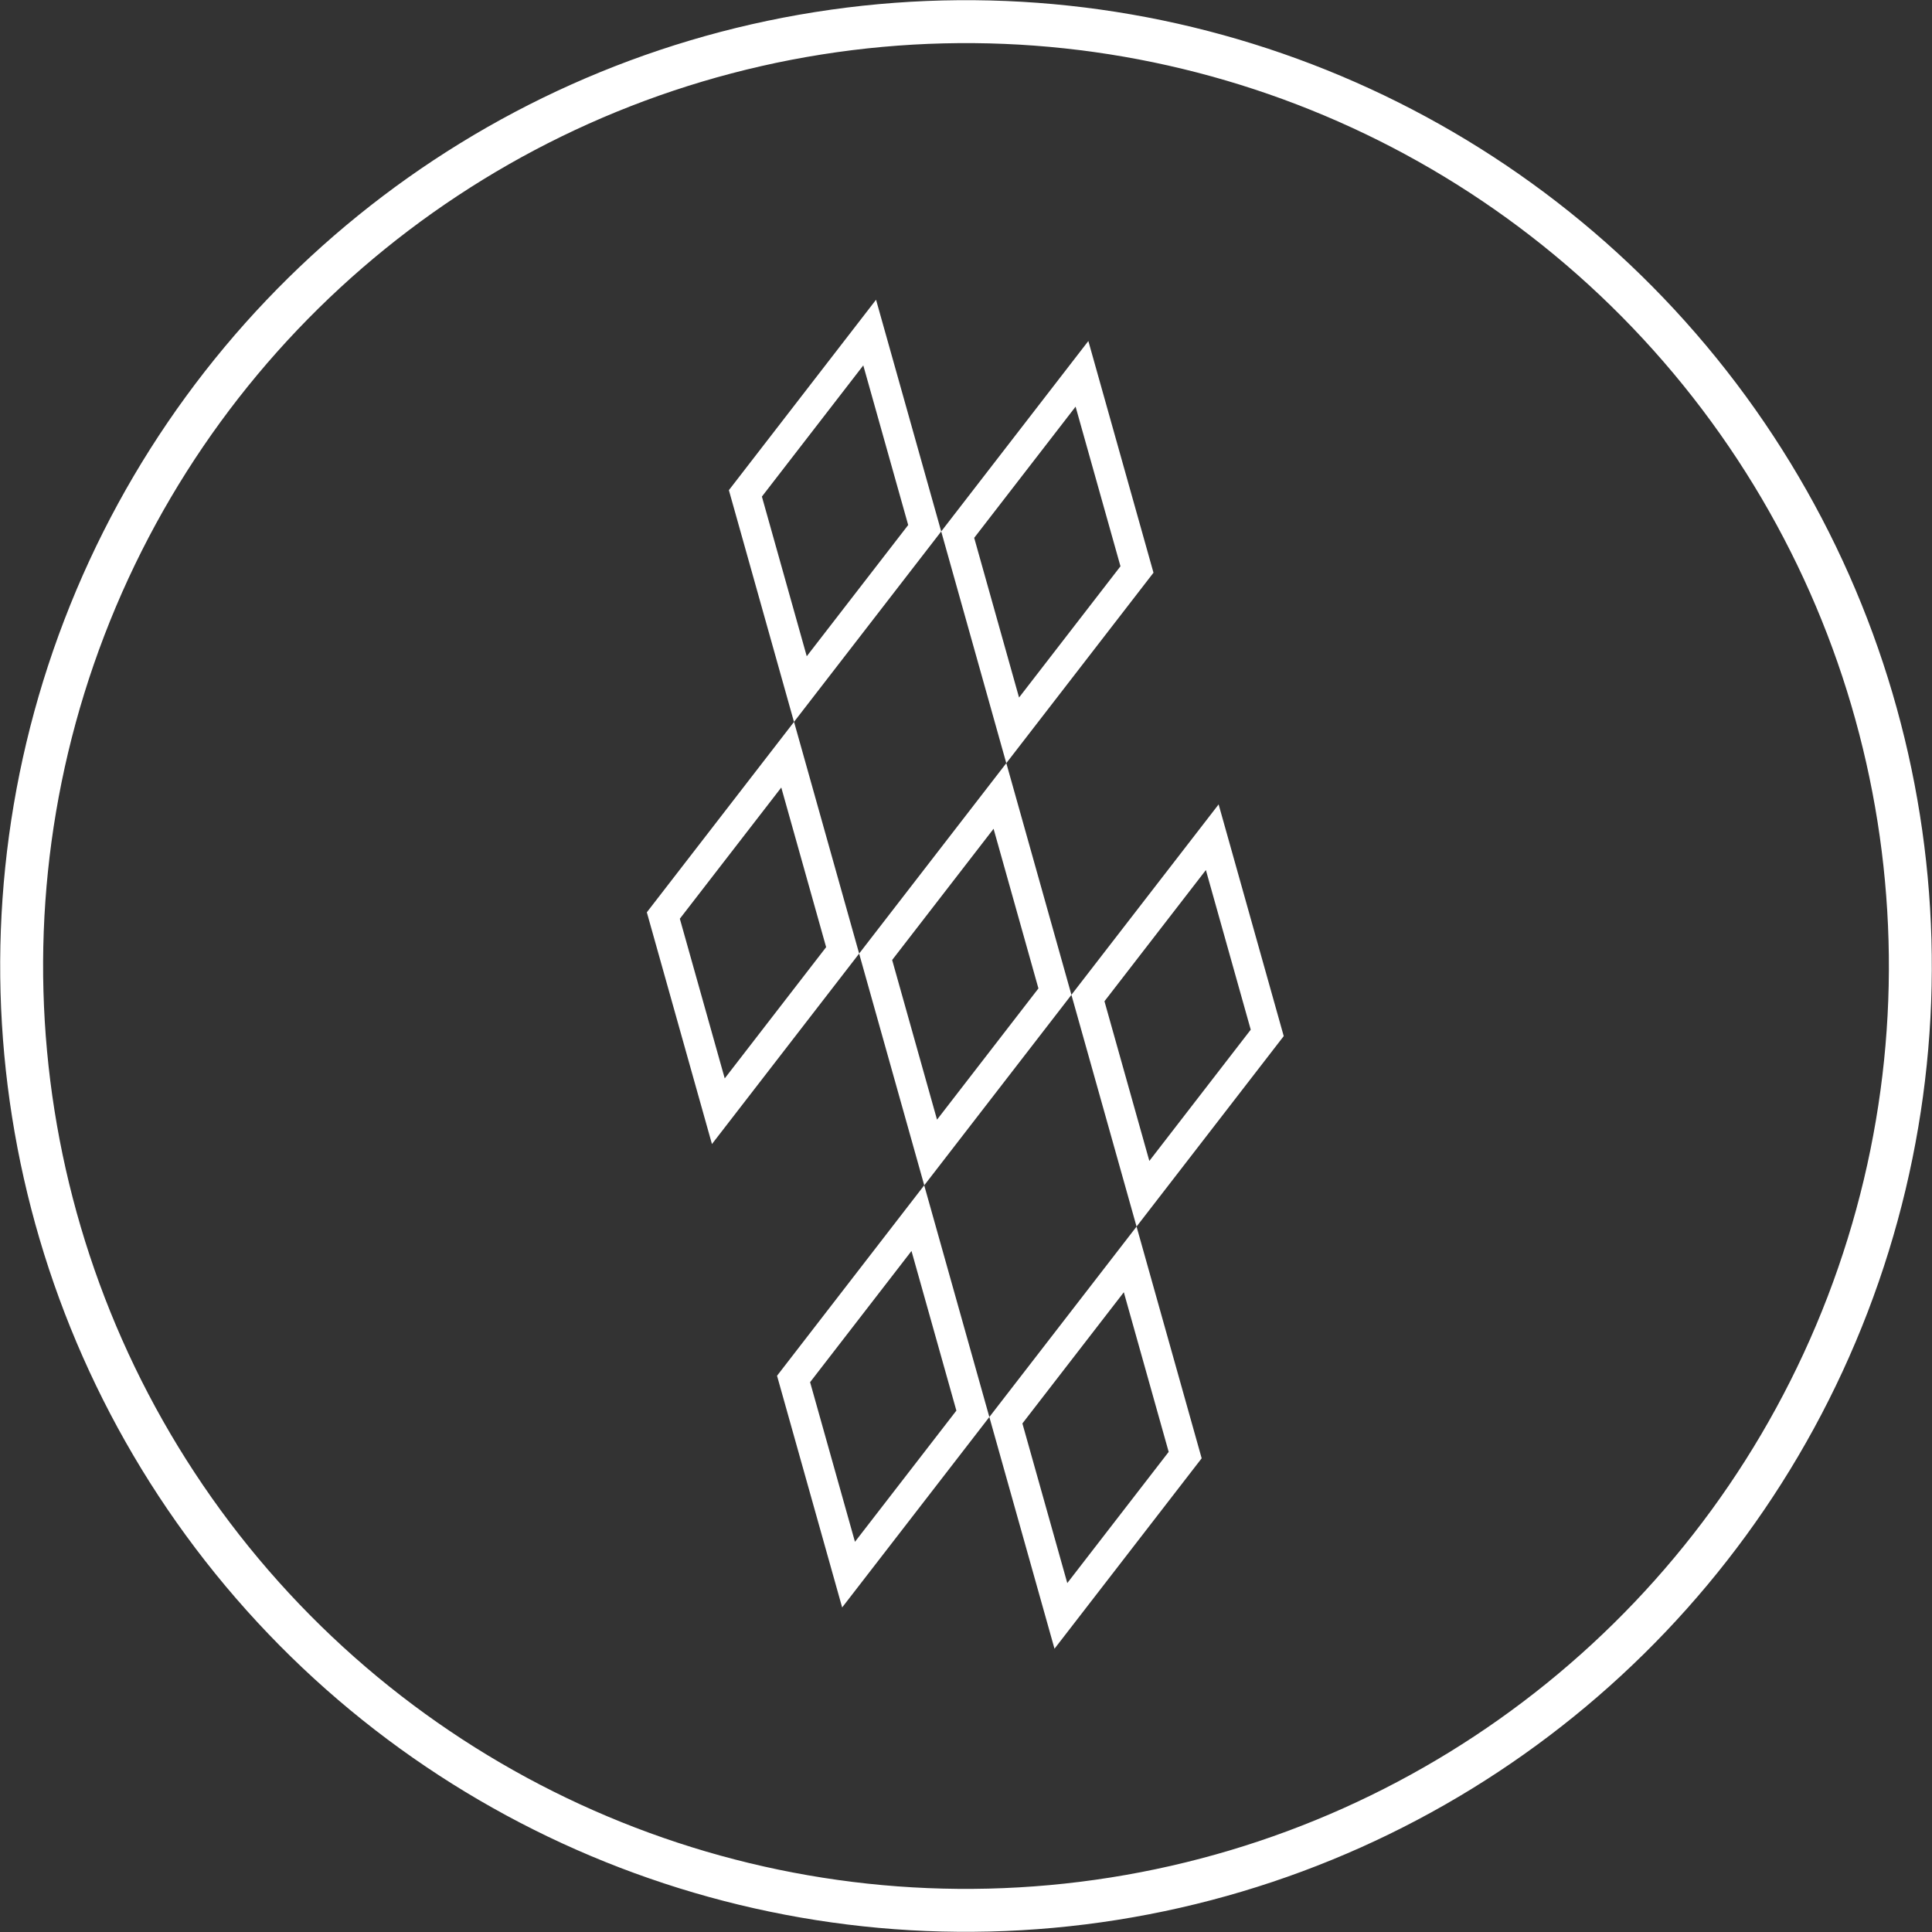 <?xml version="1.0" encoding="UTF-8" standalone="no"?>
<svg
   xmlns:dc="http://purl.org/dc/elements/1.1/"
   xmlns:cc="http://creativecommons.org/ns#"
   xmlns:rdf="http://www.w3.org/1999/02/22-rdf-syntax-ns#"
   xmlns:svg="http://www.w3.org/2000/svg"
   xmlns="http://www.w3.org/2000/svg"
   xmlns:sodipodi="http://sodipodi.sourceforge.net/DTD/sodipodi-0.dtd"
   xmlns:inkscape="http://www.inkscape.org/namespaces/inkscape"
   id="Komponente_19_1"
   data-name="Komponente 19 – 1"
   width="90.018"
   height="90.018"
   viewBox="0 0 90.018 90.018"
   version="1.1"
   sodipodi:docname="nb-icon-inhaber (1).svg"
   inkscape:version="0.92.5 (2060ec1f9f, 2020-04-08)">
  <rect x="0" y="0" width="90.018" height="90.018" fill="#333333" stroke="none"/>
  <sodipodi:namedview
     pagecolor="#ffffff"
     bordercolor="#666666"
     borderopacity="1"
     objecttolerance="10"
     gridtolerance="10"
     guidetolerance="10"
     inkscape:pageopacity="0"
     inkscape:pageshadow="2"
     inkscape:window-width="1440"
     inkscape:window-height="828"
     id="namedview17"
     showgrid="false"
     inkscape:zoom="2.029671"
     inkscape:cx="44.516307"
     inkscape:cy="45.009235"
     inkscape:window-x="0"
     inkscape:window-y="0"
     inkscape:window-maximized="1"
     inkscape:current-layer="Komponente_19_1" />
  <defs
     id="defs4">
    <style
       id="style2">
      .cls-1, .cls-2, .cls-4 {
        fill: none;
      }

      .cls-1 {
        stroke: #fff;
        stroke-width: 2px;
      }

      .cls-2 {
        stroke-miterlimit: 10;
      }

      .cls-3, .cls-5 {
        stroke: none;
      }

      .cls-5 {
        fill: #fff;
      }
    </style>
  </defs>
  <g
     id="Ellipse_4"
     data-name="Ellipse 4"
     class="cls-1"
     transform="rotate(21,44.98,45.029)"
     style="fill:none;stroke:#ffffff;stroke-width:2px">
    <circle
       class="cls-3"
       cx="45"
       cy="45"
       r="45"
       id="circle6"
       style="fill:none;stroke:none" />
    <circle
       class="cls-4"
       cx="45"
       cy="45"
       r="44"
       id="circle8"
       style="fill:none" />
  </g>
  <g
     id="Vereinigungsmenge_2"
     data-name="Vereinigungsmenge 2"
     class="cls-2"
     transform="rotate(11,-49.592,192.777)"
     style="fill:none;stroke-miterlimit:10">
    <path
       class="cls-3"
       d="m 20.154,50.093 5.04,-10.019 5.038,10.019 -5.038,10.018 z m -10.077,0 5.038,-10.019 5.039,10.019 -5.039,10.018 z m 10.077,-20.038 5.04,-10.019 5.038,10.019 -5.038,10.02 z m -10.077,0 5.039,-10.019 5.038,10.019 -5.038,10.02 z M 0,30.055 5.04,20.036 10.078,30.055 5.04,40.075 Z M 10.078,10.018 15.115,0 20.154,10.018 15.115,20.038 Z M 0,10.018 5.038,0 l 5.04,10.018 -5.04,10.02 z"
       id="path11"
       inkscape:connector-curvature="0"
       style="stroke:none" />
    <path
       class="cls-5"
       d="m 25.194,56.996 3.471,-6.902 -3.471,-6.903 -3.472,6.903 3.472,6.902 m -10.078,-2.48e-4 3.472,-6.902 -3.472,-6.902 -3.471,6.902 3.471,6.902 m 10.078,-20.037 3.471,-6.904 -3.471,-6.903 -3.472,6.903 3.472,6.904 m -20.154,-1.9e-5 3.471,-6.904 -3.471,-6.903 -3.473,6.903 3.473,6.904 m 10.077,-2.33e-4 3.471,-6.904 -3.471,-6.903 -3.472,6.903 3.472,6.904 M 5.038,16.922 8.511,10.018 5.038,3.116 1.567,10.018 5.038,16.922 m 10.077,-2.5e-4 3.472,-6.904 -3.472,-6.902 -3.471,6.902 3.471,6.904 m 10.078,43.19 -5.04,-10.018 5.04,-10.019 5.038,10.019 z m -10.079,0 -5.038,-10.018 5.038,-10.019 5.039,10.019 z m 10.079,-20.037 -5.04,-10.02 5.04,-10.019 5.038,10.019 z m -10.077,0 -5.039,-10.02 5.039,-10.019 5.038,10.019 z m -10.077,0 L 1.3020833e-7,30.055 5.04,20.036 10.078,30.055 Z M 15.115,20.038 10.078,10.018 15.115,-2.6041666e-6 20.154,10.018 Z m -10.077,0 L 1.3020833e-7,10.018 5.038,-2.6041666e-6 10.078,10.018 Z"
       id="path13"
       inkscape:connector-curvature="0"
       style="fill:#ffffff;stroke:none" />
  </g>
</svg>
